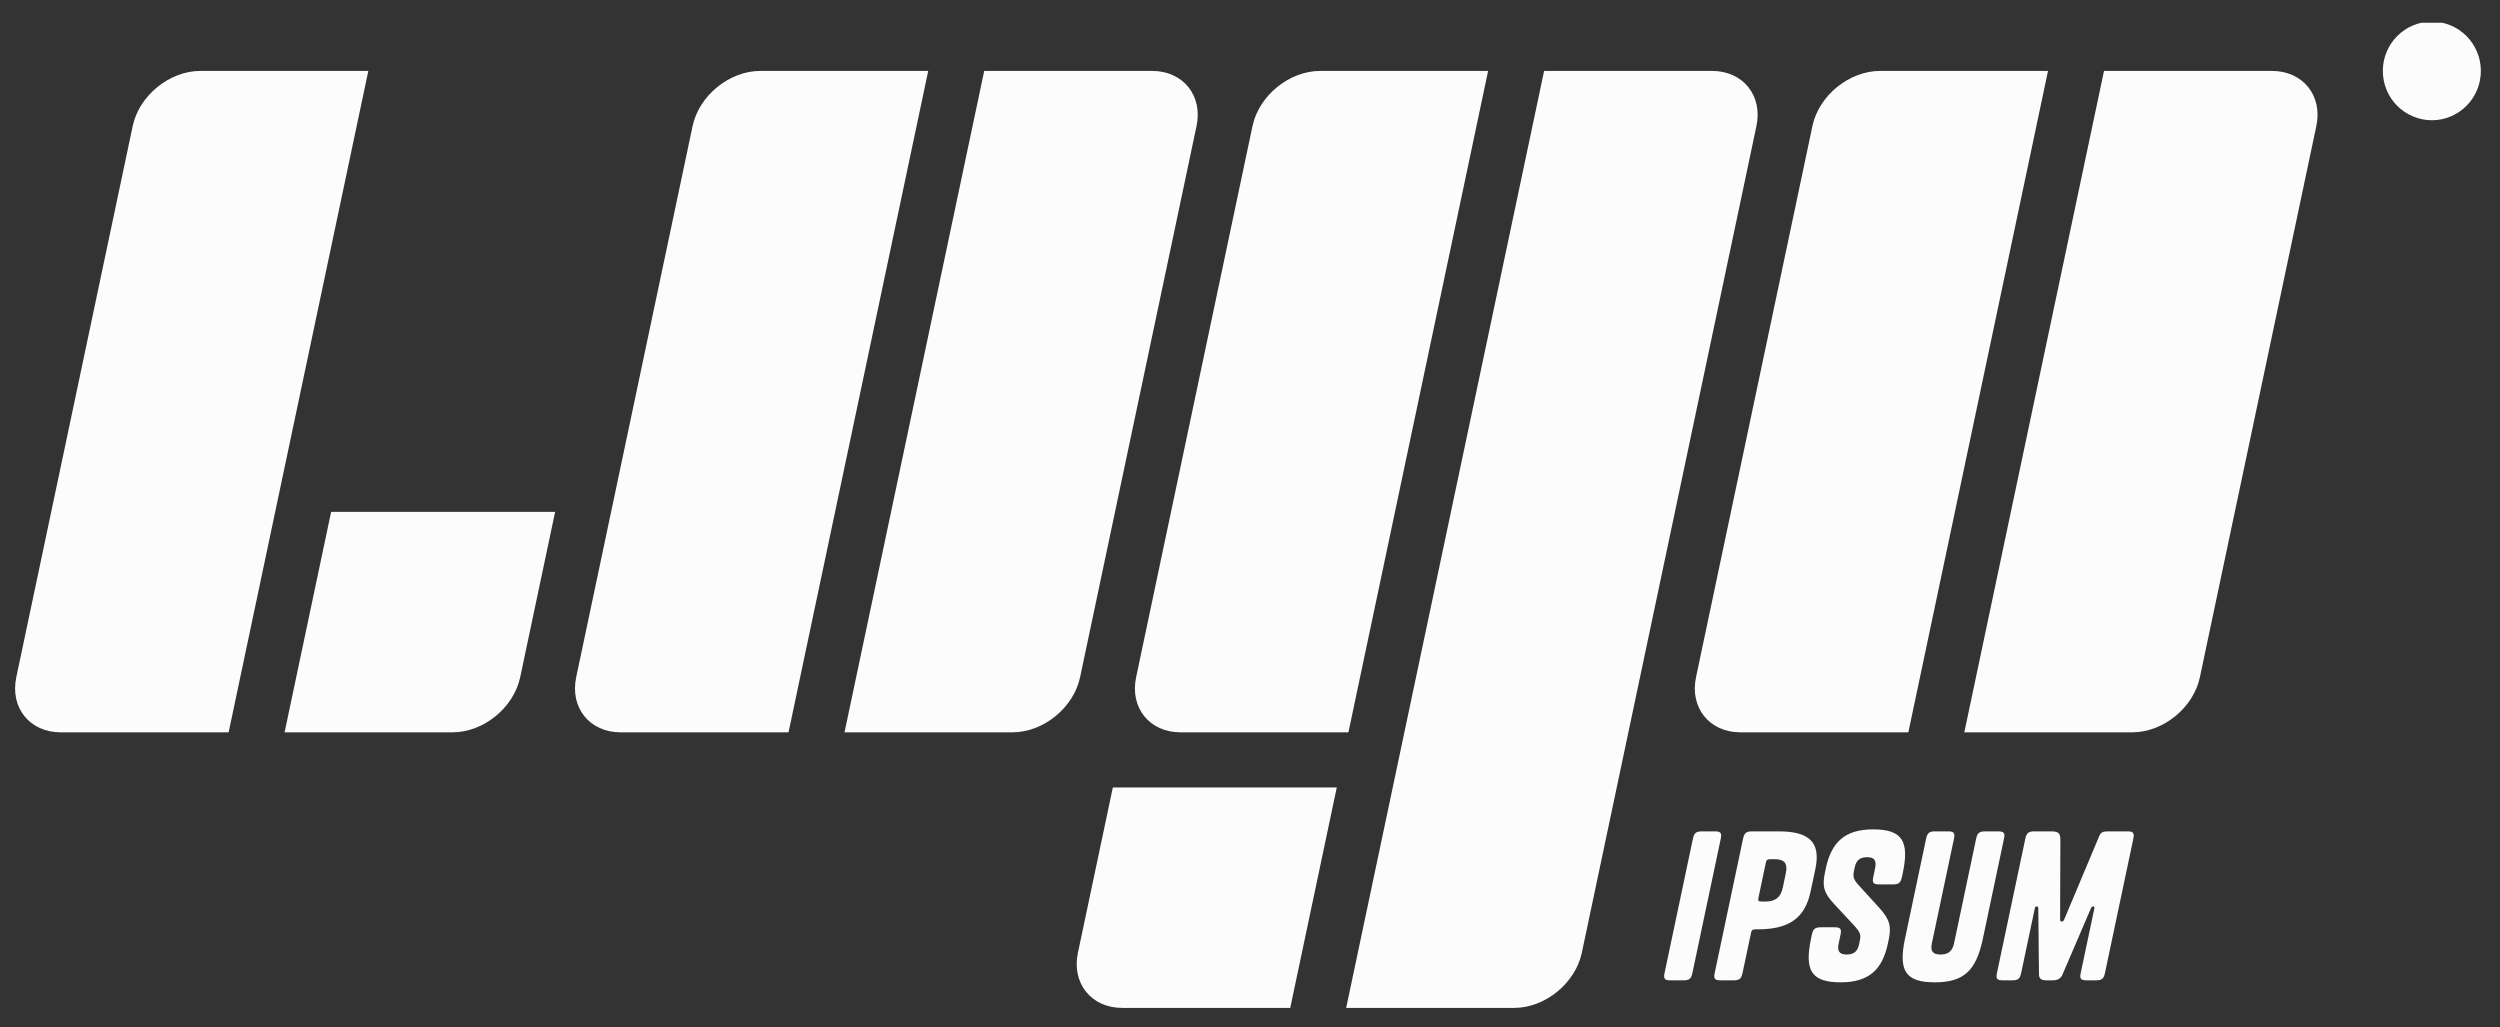 <svg xmlns="http://www.w3.org/2000/svg" width="73" height="30" viewBox="0 0 73 30" fill="none"><rect x="0" y="0" width="73" height="30" fill="#333333" stroke="none"/><g id="Logo" clip-path="url(#clip0_124_748)"><path id="Vector" d="M3.875 3.68C4.062 2.792 4.948 2.071 5.85 2.071H10.755L6.676 21.384H1.771C0.868 21.384 0.288 20.664 0.476 19.774L3.875 3.68ZM20.224 3.68C20.412 2.792 21.297 2.071 22.199 2.071H27.104L23.025 21.384H18.12C17.217 21.384 16.637 20.664 16.825 19.774L20.224 3.68ZM52.923 3.68C53.11 2.792 53.994 2.071 54.898 2.071H59.802L55.724 21.384H50.818C49.915 21.384 49.336 20.664 49.524 19.774L52.923 3.68ZM28.739 2.071H33.643C34.546 2.071 35.127 2.791 34.939 3.68L31.539 19.774C31.352 20.664 30.467 21.384 29.564 21.384H24.66L28.739 2.071ZM61.437 2.071H66.342C67.245 2.071 67.825 2.791 67.637 3.68L64.237 19.774C64.05 20.664 63.166 21.384 62.263 21.384H57.358L61.437 2.071ZM36.574 3.68C36.761 2.792 37.645 2.071 38.548 2.071H43.453L39.374 21.384H34.469C33.566 21.384 32.986 20.664 33.175 19.774L36.573 3.68H36.574ZM45.088 2.071H49.993C50.896 2.071 51.475 2.791 51.288 3.68L46.189 27.822C46.001 28.71 45.117 29.431 44.214 29.431H39.308L45.088 2.071ZM9.67 14.946H16.21L15.19 19.774C15.002 20.664 14.118 21.384 13.215 21.384H8.31L9.669 14.947L9.67 14.946ZM32.495 22.994H39.034L37.675 29.431H32.77C31.866 29.431 31.287 28.711 31.475 27.822L32.495 22.994ZM50.246 24.491L49.418 28.412C49.382 28.58 49.326 28.626 49.154 28.626H48.778C48.606 28.626 48.569 28.58 48.605 28.412L49.433 24.491C49.469 24.323 49.525 24.276 49.696 24.276H50.073C50.244 24.276 50.282 24.323 50.246 24.491ZM51.334 27.136H51.257C51.175 27.136 51.147 27.159 51.13 27.24L50.882 28.412C50.846 28.58 50.789 28.626 50.619 28.626H50.241C50.071 28.626 50.033 28.58 50.069 28.412L50.897 24.491C50.933 24.323 50.99 24.276 51.161 24.276H51.938C52.834 24.276 53.173 24.595 53.008 25.378L52.869 26.033C52.704 26.817 52.23 27.136 51.334 27.136ZM51.562 25.192L51.346 26.219C51.328 26.3 51.347 26.324 51.429 26.324H51.553C51.841 26.324 51.996 26.208 52.059 25.912L52.145 25.5C52.208 25.205 52.103 25.088 51.814 25.088H51.69C51.608 25.088 51.579 25.111 51.562 25.192ZM54.253 25.825L54.865 26.498C55.186 26.846 55.231 27.054 55.149 27.443L55.127 27.548C54.973 28.278 54.604 28.684 53.749 28.684C52.895 28.684 52.684 28.343 52.882 27.408L52.906 27.293C52.942 27.124 52.999 27.077 53.17 27.077H53.57C53.741 27.077 53.779 27.124 53.743 27.292L53.689 27.548C53.64 27.779 53.715 27.872 53.921 27.872C54.127 27.872 54.24 27.786 54.284 27.577L54.307 27.466C54.342 27.303 54.323 27.223 54.146 27.031L53.57 26.411C53.247 26.069 53.206 25.871 53.288 25.482L53.315 25.355C53.47 24.624 53.839 24.218 54.693 24.218C55.547 24.218 55.758 24.56 55.561 25.494L55.536 25.61C55.5 25.779 55.443 25.825 55.273 25.825H54.872C54.701 25.825 54.664 25.779 54.699 25.61L54.753 25.355C54.802 25.123 54.728 25.03 54.521 25.03C54.315 25.03 54.202 25.117 54.158 25.326L54.137 25.424C54.101 25.593 54.12 25.674 54.253 25.825ZM57.703 24.491C57.739 24.323 57.796 24.276 57.967 24.276H58.344C58.515 24.276 58.552 24.323 58.516 24.491L57.9 27.409C57.703 28.343 57.348 28.684 56.493 28.684C55.639 28.684 55.428 28.343 55.626 27.408L56.242 24.491C56.278 24.323 56.335 24.276 56.505 24.276H56.883C57.053 24.276 57.091 24.323 57.056 24.491L56.41 27.548C56.361 27.779 56.441 27.872 56.665 27.872C56.883 27.872 57.009 27.779 57.058 27.548L57.703 24.491ZM60.156 26.851C60.158 26.898 60.173 26.909 60.203 26.909C60.231 26.909 60.252 26.898 60.274 26.851L61.292 24.427C61.342 24.305 61.401 24.276 61.548 24.276H62.12C62.291 24.276 62.328 24.323 62.293 24.491L61.465 28.412C61.429 28.58 61.371 28.626 61.201 28.626H60.93C60.759 28.626 60.721 28.58 60.757 28.412L61.154 26.532C61.165 26.48 61.156 26.468 61.121 26.468C61.097 26.468 61.07 26.48 61.056 26.521L60.234 28.435C60.175 28.574 60.099 28.626 59.928 28.626H59.769C59.591 28.626 59.538 28.574 59.538 28.435L59.518 26.52C59.514 26.48 59.505 26.468 59.475 26.468C59.44 26.468 59.426 26.48 59.415 26.532L59.018 28.412C58.982 28.58 58.926 28.626 58.755 28.626H58.484C58.313 28.626 58.275 28.58 58.311 28.412L59.139 24.491C59.175 24.323 59.232 24.276 59.403 24.276H59.892C60.098 24.276 60.164 24.323 60.163 24.526L60.155 26.851H60.156ZM72.441 2.071C72.441 2.867 71.8 3.511 71.01 3.511C70.821 3.511 70.635 3.473 70.461 3.4C70.287 3.327 70.129 3.221 69.996 3.088C69.863 2.954 69.758 2.795 69.687 2.621C69.615 2.446 69.579 2.26 69.579 2.071C69.579 1.276 70.22 0.631 71.01 0.631C71.8 0.631 72.441 1.276 72.441 2.071Z" fill="#FCFCFC"></path></g><defs><clipPath id="clip0_124_748"><rect width="72" height="28.8" fill="white" transform="translate(0.44 0.664)"></rect></clipPath></defs></svg>